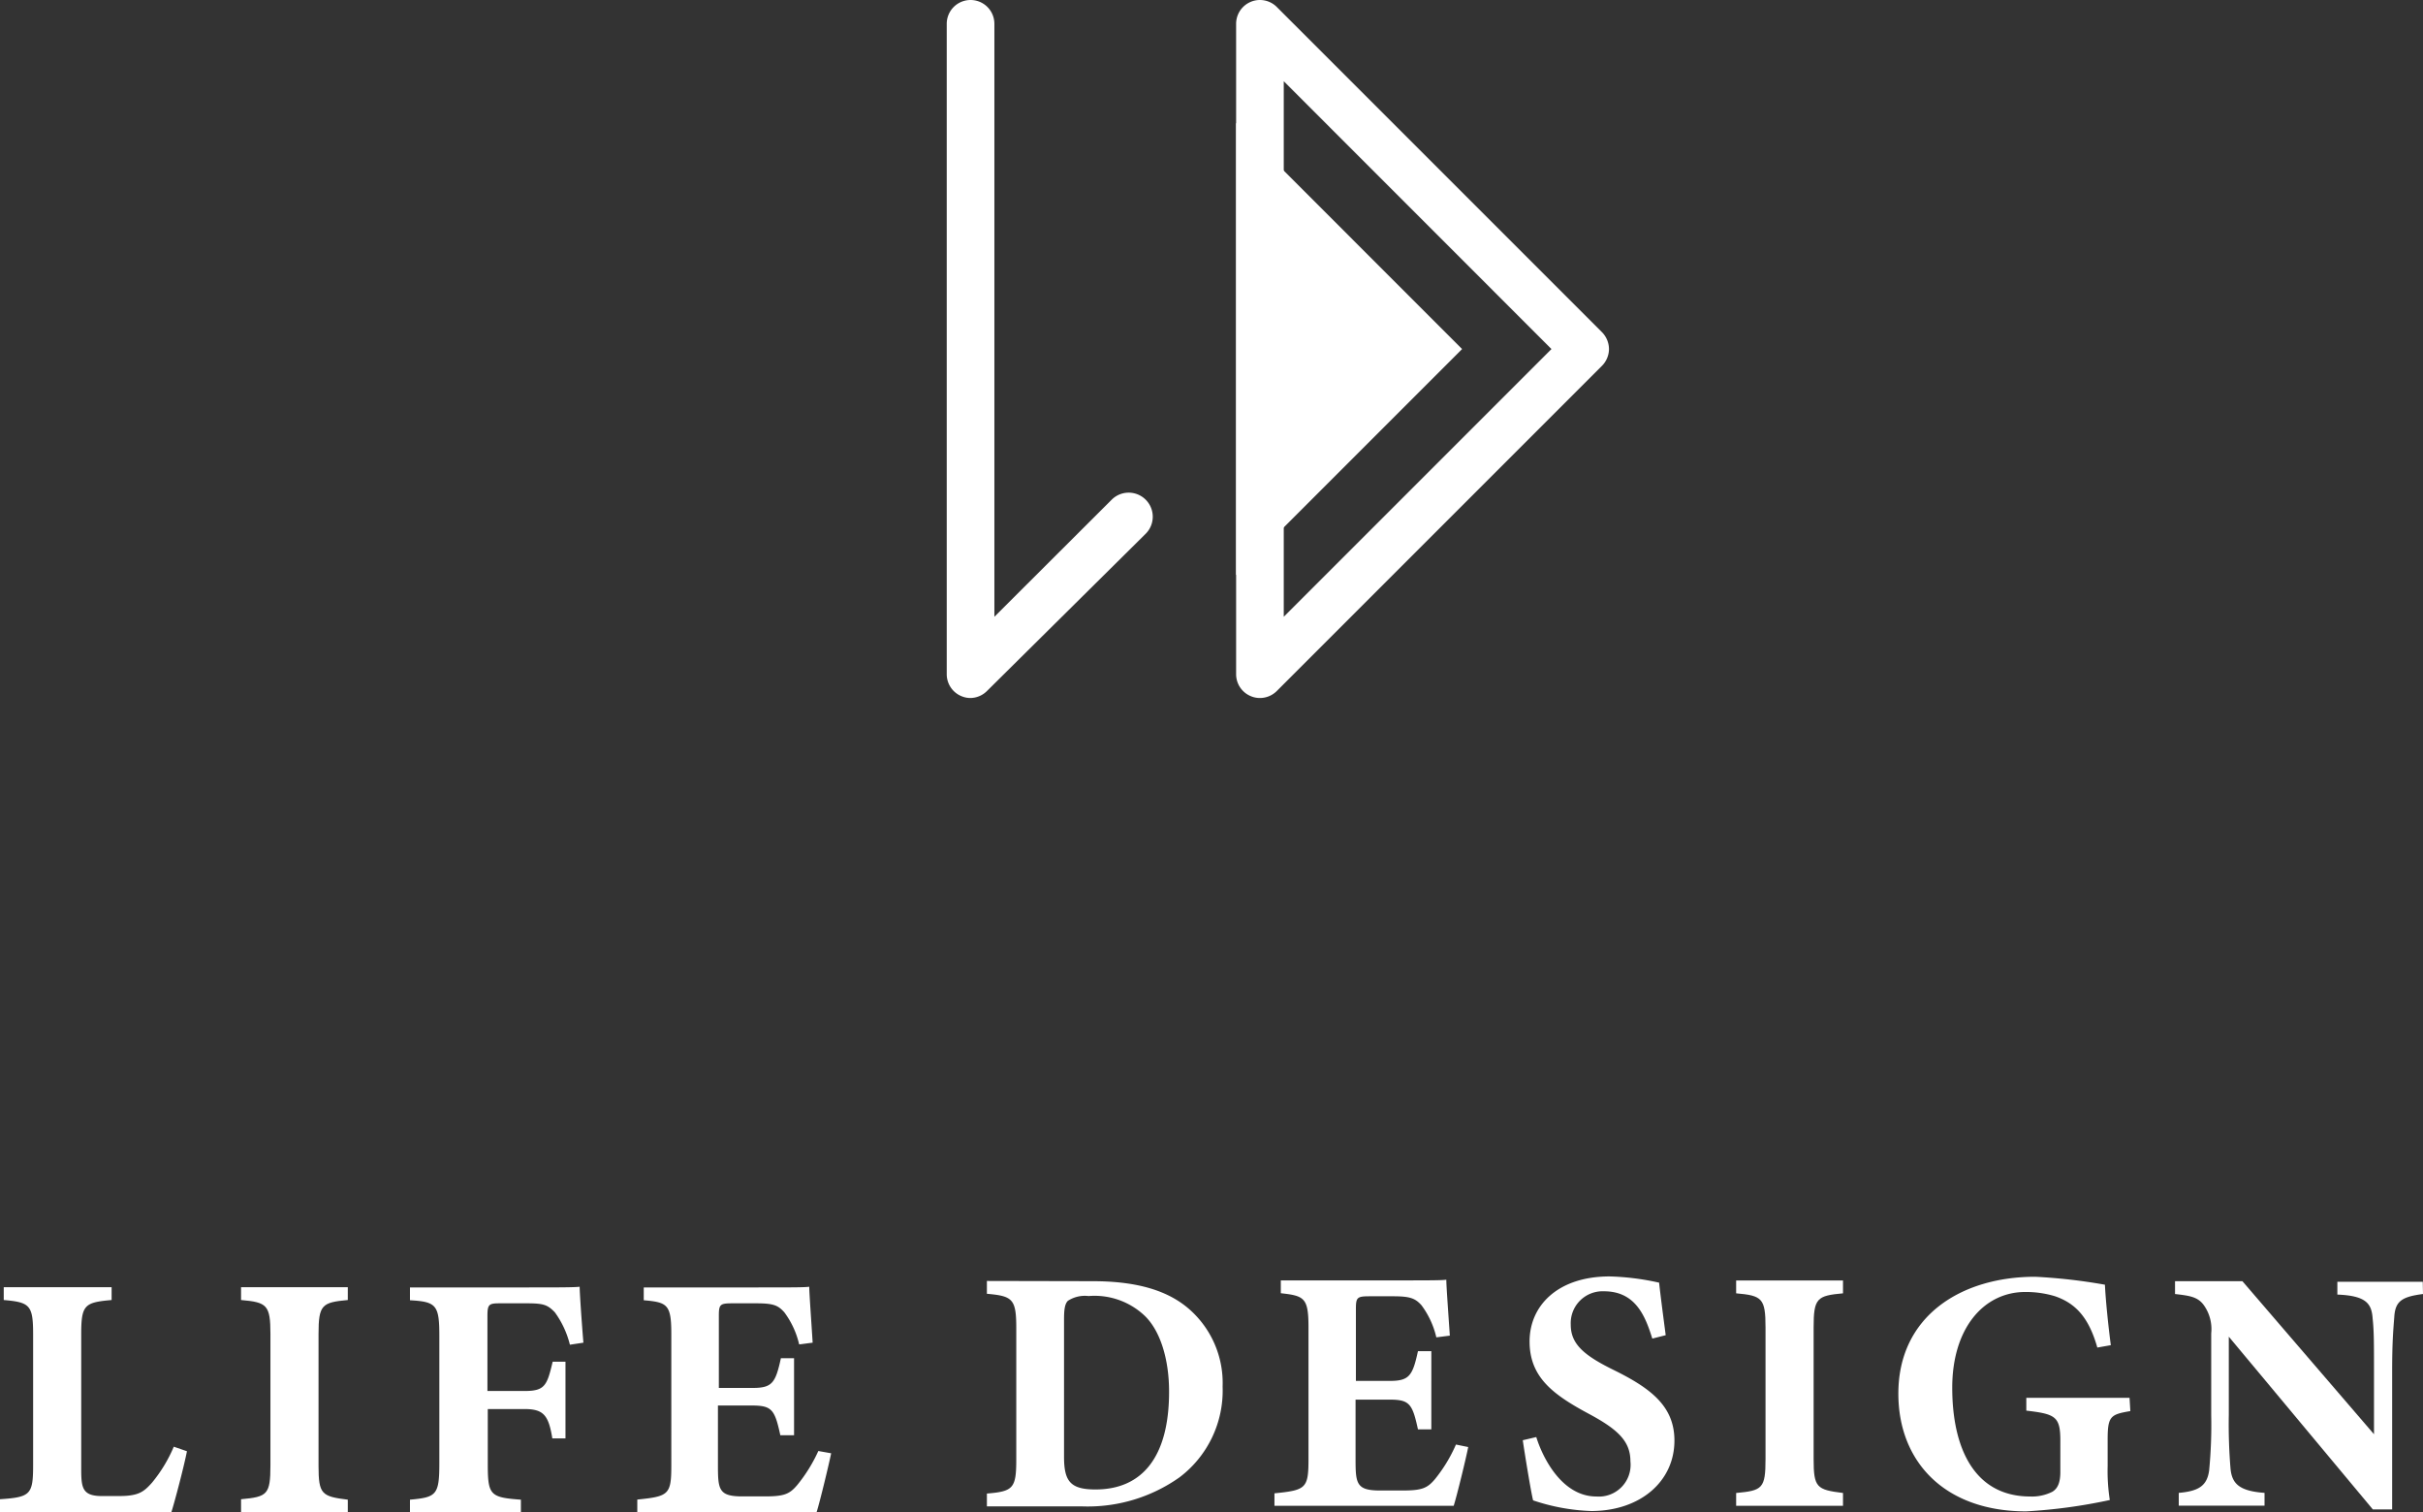 <svg xmlns="http://www.w3.org/2000/svg" width="213.6" height="133.29" viewBox="0 0 213.6 133.29">
  <rect x="0" y="0" width="213.6" height="133.29" fill="#333333" stroke="none"/>
  <defs>
    <style>
      .a {
        fill: #fff;
      }
    </style>
  </defs>
  <g>
    <g>
      <g>
        <path class="a" d="M16.48,127.93c-.25,1.31-1.1,4.53-1.37,5.36H0v-1.13c2.68-.18,2.92-.4,2.92-3V117.6c0-2.56-.3-2.8-2.59-3v-1.13H9.84v1.13c-2.38.21-2.68.42-2.68,3v11.82c0,1.67.06,2.43,1.73,2.46.06,0,1.47,0,1.59,0,1.73,0,2.19-.36,2.92-1.18a12.74,12.74,0,0,0,1.92-3.17Z"/>
        <path class="a" d="M21.25,133.29v-1.13c2.32-.21,2.59-.4,2.59-3V117.6c0-2.56-.3-2.8-2.59-3v-1.13h9.41v1.13c-2.28.21-2.58.42-2.58,3v11.6c0,2.53.27,2.71,2.58,3v1.13Z"/>
        <path class="a" d="M50.24,118.54a8.2,8.2,0,0,0-1.33-2.86c-.65-.67-1-.79-2.5-.79H44.12c-1,0-1.15.06-1.15,1.1v6.63h3.25c1.8,0,2-.45,2.5-2.58h1.13v6.76H48.69c-.33-2.07-.79-2.59-2.47-2.59H43V129c0,2.8.18,3,2.92,3.2v1.13H36.14v-1.13c2.32-.21,2.59-.4,2.59-3.2V117.75c0-2.71-.27-3-2.59-3.13v-1.13H46.47c2.62,0,4.14,0,4.63-.06,0,.51.18,3.14.33,4.93Z"/>
        <path class="a" d="M73.27,128.11c-.16.82-1,4.32-1.28,5.18H56.18v-1.1c2.77-.28,3-.43,3-3V117.57c0-2.59-.36-2.77-2.43-2.95v-1.13h9.9c3.19,0,4.26,0,4.69-.06,0,.55.18,3,.3,4.93l-1.19.15a7.6,7.6,0,0,0-1.31-2.83c-.55-.61-.94-.79-2.49-.79h-2c-1.16,0-1.28.06-1.28,1.1v6.36h3c1.71,0,2-.46,2.47-2.62H70v6.79H68.79c-.49-2.25-.73-2.62-2.5-2.62h-3v5.24c0,2.11.06,2.74,2,2.77h2.16c1.7,0,2.16-.21,2.83-1a13.61,13.61,0,0,0,1.86-3Z"/>
      </g>
      <g>
        <path class="a" d="M96.33,112.94c3.9,0,6.76.82,8.71,2.65a8.65,8.65,0,0,1,2.74,6.64,9.58,9.58,0,0,1-3.8,8,14,14,0,0,1-8.62,2.56H87v-1.13c2.32-.19,2.59-.46,2.59-3V117.05c0-2.56-.34-2.8-2.59-3v-1.13ZM93.8,128.41c0,2.16.55,2.89,2.77,2.89,4.12,0,6.49-2.86,6.49-8.62,0-2.89-.79-5.42-2.19-6.73a6.42,6.42,0,0,0-4.91-1.7,2.73,2.73,0,0,0-1.82.42c-.28.28-.34.8-.34,1.68Z"/>
        <path class="a" d="M129.43,127.56c-.15.82-1,4.32-1.28,5.18h-15.8v-1.1c2.77-.28,3-.43,3-3V117c0-2.59-.36-2.77-2.44-3v-1.13h9.9c3.2,0,4.27,0,4.69-.06,0,.54.18,3,.31,4.93l-1.19.15a7.6,7.6,0,0,0-1.31-2.83c-.55-.61-1-.79-2.5-.79h-2c-1.15,0-1.28.06-1.28,1.1v6.36h3c1.7,0,2-.46,2.47-2.62h1.18V126H125c-.49-2.25-.74-2.62-2.5-2.62h-3v5.24c0,2.1.06,2.74,2,2.77h2.17c1.7,0,2.16-.21,2.83-1a13.22,13.22,0,0,0,1.85-3.05Z"/>
        <path class="a" d="M145.66,118c-.61-1.95-1.46-4.17-4.26-4.17a2.81,2.81,0,0,0-2.93,2.95c0,1.68,1.13,2.69,3.81,4,3.26,1.61,5.33,3.19,5.33,6.21,0,3.59-3,6.21-7.34,6.21a17.84,17.84,0,0,1-5.12-.94c-.18-.7-.7-3.87-.91-5.3l1.19-.28c.6,1.92,2.31,5.24,5.3,5.24a2.8,2.8,0,0,0,3-3.1c0-1.77-1.1-2.81-3.65-4.18-3.17-1.7-5.24-3.23-5.24-6.39s2.49-5.73,7.06-5.73a22.54,22.54,0,0,1,4.36.55c.12,1.13.33,2.71.58,4.63Z"/>
        <path class="a" d="M153.05,132.74v-1.13c2.32-.21,2.59-.4,2.59-3v-11.6c0-2.56-.3-2.8-2.59-3v-1.13h9.42v1.13c-2.29.21-2.59.42-2.59,3v11.6c0,2.53.27,2.71,2.59,3v1.13Z"/>
        <path class="a" d="M187.8,124.39c-1.73.3-2,.43-2,2.5v2.34a16.53,16.53,0,0,0,.19,3,47.18,47.18,0,0,1-7.37,1c-7.16,0-11.27-4.35-11.27-10.38,0-6.86,5.57-10.3,12.06-10.3a48.93,48.93,0,0,1,6.15.7c.06,1.34.3,3.66.52,5.33l-1.19.21c-.73-2.58-1.86-3.89-3.75-4.53a8.91,8.91,0,0,0-2.59-.37c-3.68,0-6.45,3.2-6.45,8.44s1.89,9.59,6.88,9.59a4,4,0,0,0,1.95-.42c.46-.28.7-.8.7-1.74V127c0-2.13-.43-2.35-3-2.65v-1.13h9.1Z"/>
        <path class="a" d="M213.6,114.07c-1.86.24-2.44.63-2.53,2-.09,1.18-.19,2.22-.19,4.87v12.12h-1.7l-12.7-15.23v6.88a47.29,47.29,0,0,0,.15,4.73c.12,1.34.76,2,3,2.16v1.13h-7.56v-1.13c1.74-.15,2.5-.61,2.68-2a41.77,41.77,0,0,0,.18-4.85v-7.21a3.63,3.63,0,0,0-.64-2.47c-.54-.76-1.27-.85-2.55-1v-1.13h5.94l11.6,13.49V121c0-2.65,0-3.66-.12-4.78-.09-1.31-.58-2-3.11-2.1v-1.13h7.53Z"/>
      </g>
    </g>
    <g>
      <polygon class="a" points="108.97 10.84 108.97 50.69 128.89 30.77 108.97 10.84"/>
      <g>
        <path class="a" d="M111.07,61.53a2,2,0,0,1-.8-.16,2.09,2.09,0,0,1-1.3-1.93V2.1A2.1,2.1,0,0,1,112.55.61l28.67,28.67a2.14,2.14,0,0,1,.62,1.49,2.12,2.12,0,0,1-.62,1.48L112.55,60.92A2.1,2.1,0,0,1,111.07,61.53Zm2.1-54.37V54.37l23.6-23.6Z"/>
        <path class="a" d="M85.56,61.53a2,2,0,0,1-.8-.16,2.09,2.09,0,0,1-1.3-1.93V2.1a2.1,2.1,0,1,1,4.2,0V54.37L98,44.05a2.1,2.1,0,1,1,3,3L87,60.92A2.1,2.1,0,0,1,85.56,61.53Z"/>
      </g>
    </g>
  </g>
</svg>
